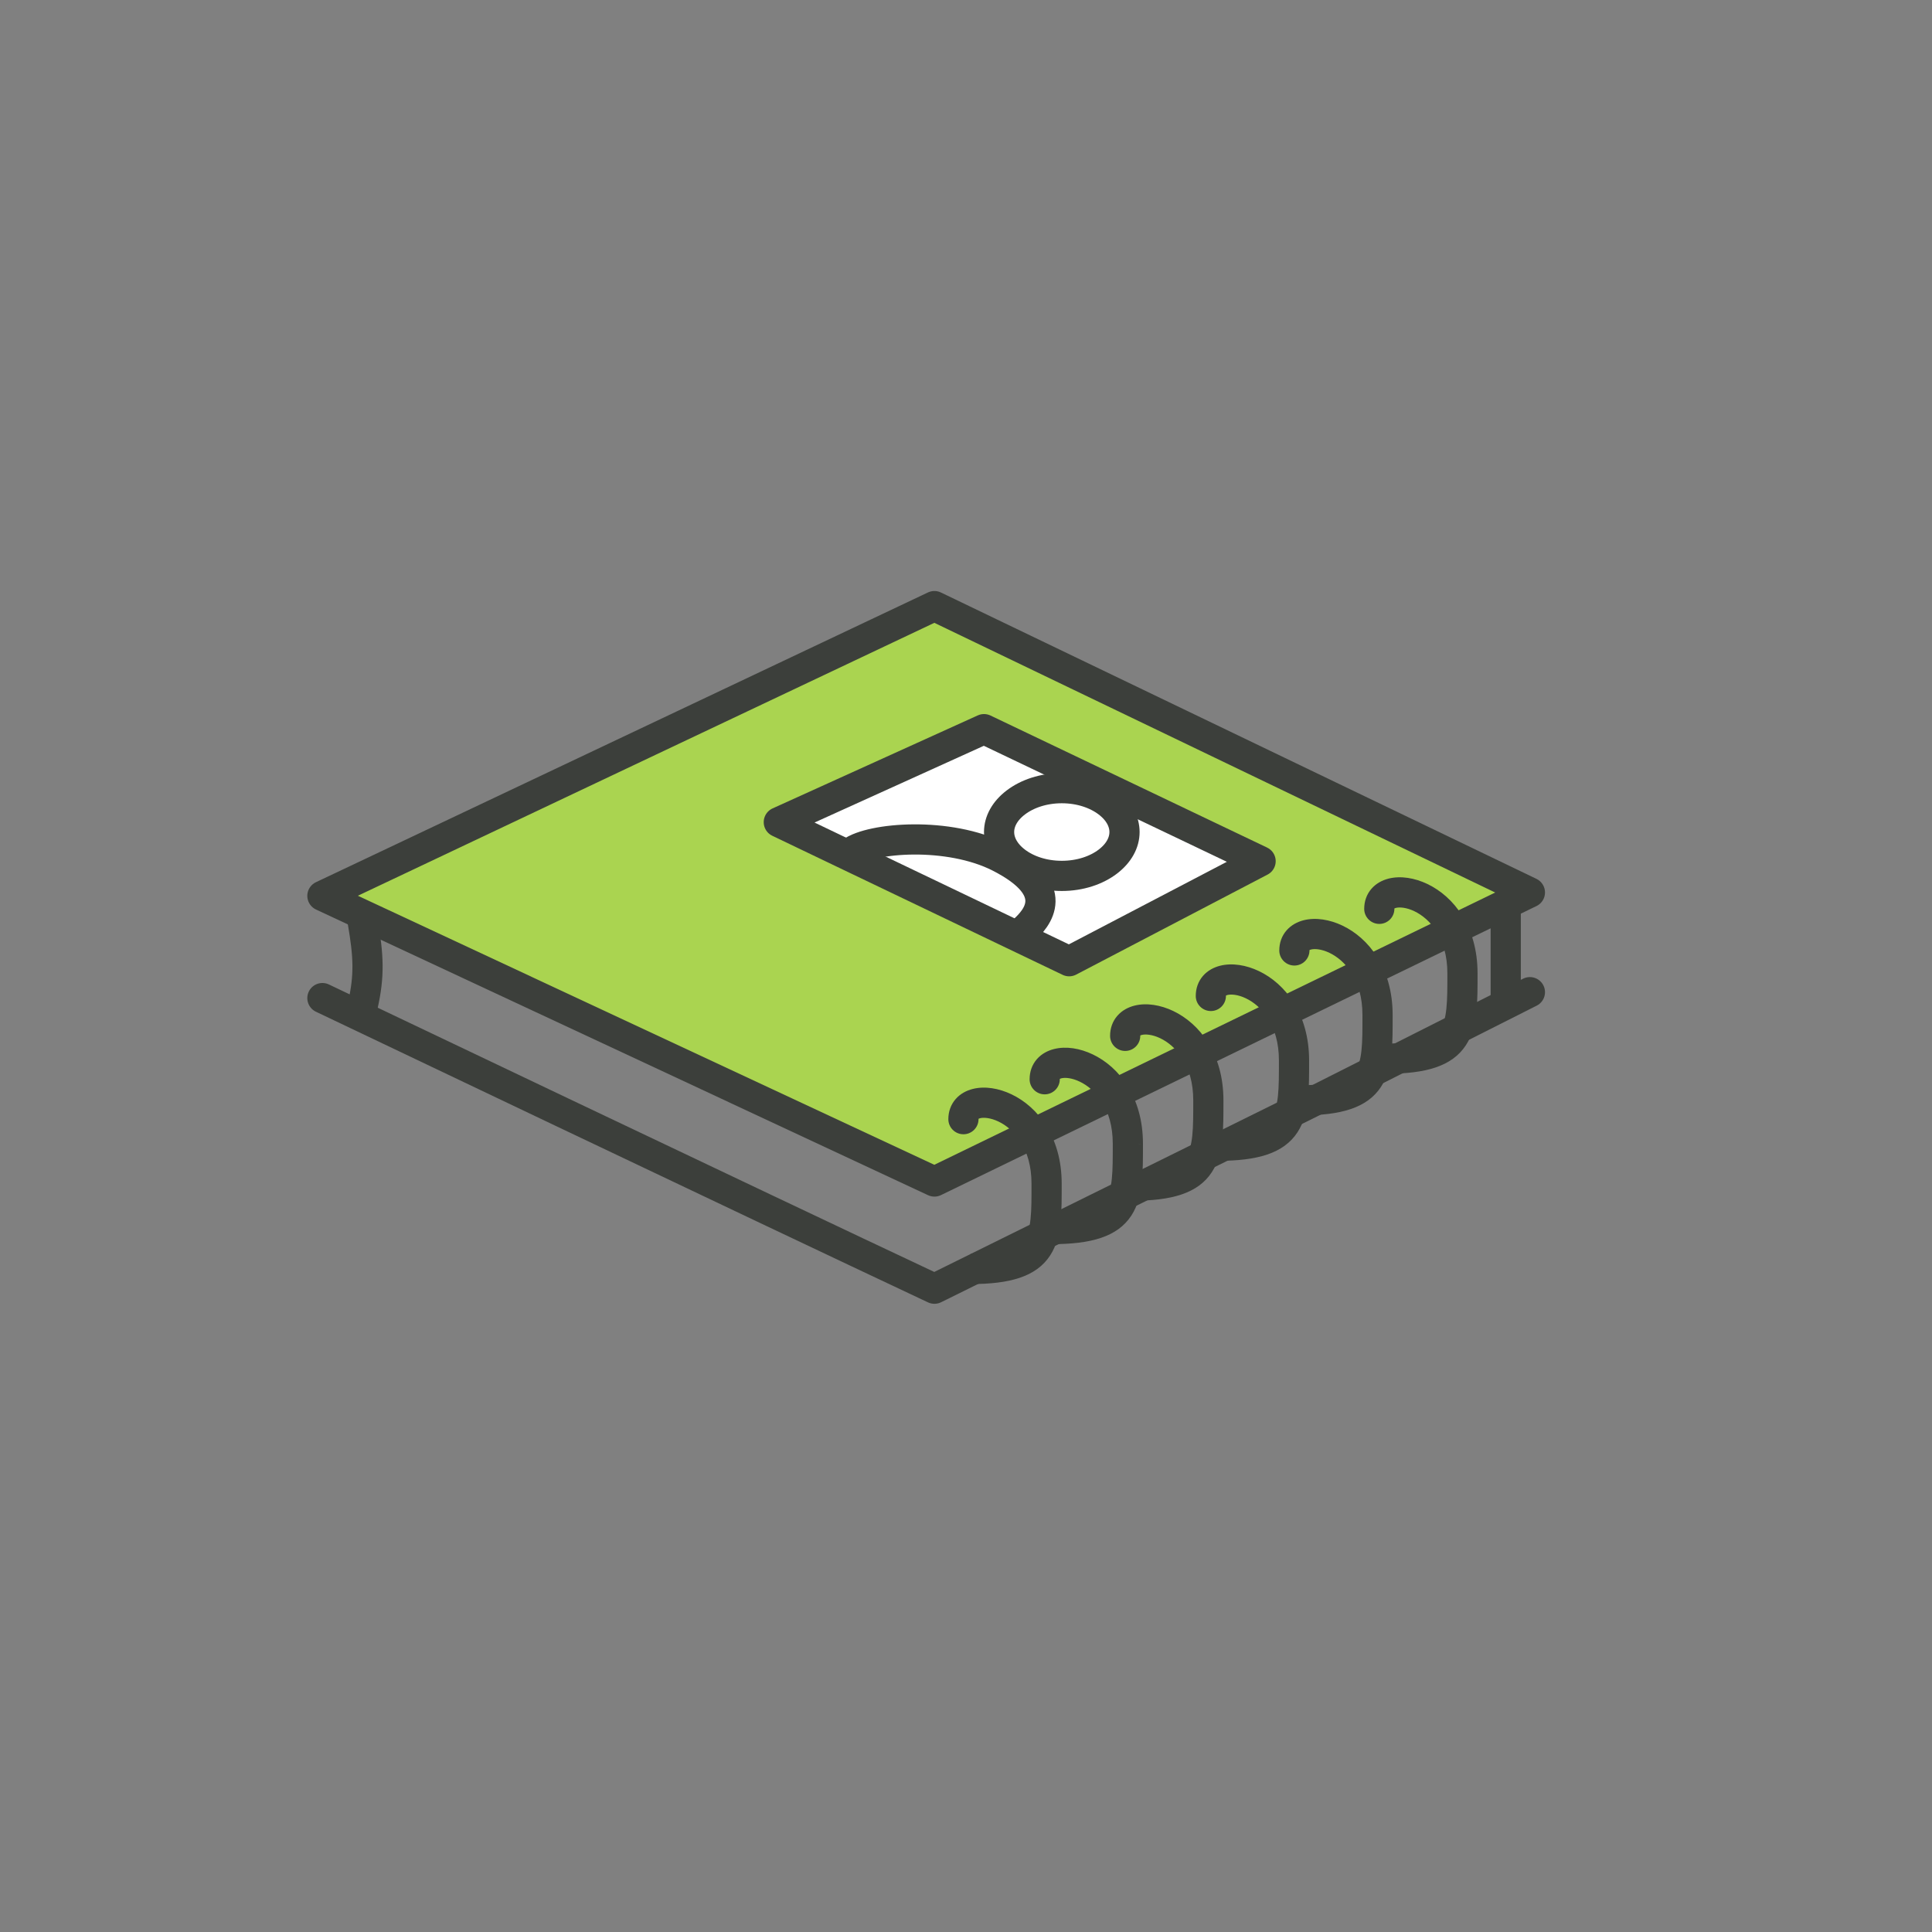 <svg width="64" height="64" viewBox="0 0 64 64" fill="none" xmlns="http://www.w3.org/2000/svg">
<rect x="0" y="0" width="64" height="64" fill="#808080" stroke="none"/>
<path d="M50.352 29.303L31.306 39.109L11.315 29.532L31.306 20.212L50.352 29.303Z" fill="#AAD450"/>
<path d="M41.759 28.528L35.417 31.842L25.799 27.235L32.596 24.154L41.759 28.528Z" fill="white" stroke="#3C3F3B" stroke-linejoin="round"/>
<path d="M28.193 28.233C28.856 27.743 31.425 27.536 33.109 28.394C35.215 29.468 34.353 30.419 33.916 30.816" stroke="#3C3F3B"/>
<path d="M10.68 33.063C10.68 33.063 25.067 39.923 30.954 42.69C35.818 40.287 43.409 36.536 43.409 36.536L50.68 32.867M10.68 29.676L30.954 39.139L50.68 29.564L30.953 20.078L10.68 29.676Z" stroke="#3C3F3B" stroke-linecap="round" stroke-linejoin="round"/>
<path d="M49.879 30.073V33.198" stroke="#3C3F3B"/>
<path d="M31.415 37.074C31.415 37.35 31.639 37.574 31.915 37.574C32.191 37.574 32.415 37.35 32.415 37.074L31.415 37.074ZM34.67 39.211L35.17 39.211L35.17 39.211L34.67 39.211ZM32.153 42.536C33.449 42.536 34.324 42.296 34.786 41.59C35.004 41.256 35.092 40.87 35.133 40.484C35.173 40.1 35.17 39.662 35.17 39.211L34.17 39.211C34.17 39.683 34.172 40.06 34.138 40.379C34.105 40.696 34.041 40.901 33.949 41.043C33.789 41.287 33.406 41.536 32.152 41.536L32.153 42.536ZM35.17 39.211C35.17 37.653 34.375 36.665 33.508 36.251C33.09 36.051 32.624 35.971 32.223 36.073C32.018 36.125 31.813 36.229 31.657 36.408C31.496 36.593 31.415 36.825 31.415 37.074L32.415 37.074C32.415 37.047 32.421 37.053 32.41 37.065C32.405 37.072 32.415 37.056 32.468 37.042C32.584 37.013 32.806 37.024 33.077 37.153C33.588 37.398 34.17 38.029 34.17 39.211L35.17 39.211Z" fill="#3C3F3B"/>
<path d="M34.107 35.752C34.107 36.028 34.331 36.252 34.607 36.252C34.883 36.251 35.107 36.028 35.107 35.751L34.107 35.752ZM37.362 37.888L37.862 37.889L37.862 37.888L37.362 37.888ZM34.844 41.214C36.14 41.214 37.015 40.974 37.477 40.268C37.695 39.934 37.783 39.547 37.824 39.162C37.864 38.778 37.862 38.34 37.862 37.889L36.862 37.888C36.862 38.361 36.863 38.738 36.83 39.057C36.796 39.374 36.733 39.578 36.64 39.72C36.481 39.965 36.097 40.214 34.844 40.214L34.844 41.214ZM37.862 37.888C37.862 36.33 37.066 35.343 36.2 34.929C35.781 34.728 35.316 34.649 34.914 34.751C34.71 34.803 34.504 34.907 34.348 35.086C34.187 35.271 34.107 35.503 34.107 35.752L35.107 35.751C35.107 35.724 35.112 35.731 35.102 35.743C35.096 35.75 35.106 35.734 35.16 35.72C35.275 35.691 35.498 35.701 35.768 35.831C36.28 36.075 36.862 36.707 36.862 37.889L37.862 37.888Z" fill="#3C3F3B"/>
<path d="M36.773 34.314C36.773 34.59 36.997 34.814 37.273 34.814C37.549 34.814 37.773 34.59 37.773 34.314L36.773 34.314ZM40.028 36.451L40.528 36.451L40.528 36.451L40.028 36.451ZM37.51 39.777C38.806 39.776 39.681 39.537 40.143 38.83C40.361 38.496 40.45 38.11 40.49 37.724C40.53 37.341 40.528 36.902 40.528 36.451L39.528 36.451C39.528 36.923 39.529 37.3 39.496 37.62C39.462 37.937 39.399 38.141 39.306 38.283C39.147 38.527 38.763 38.776 37.51 38.777L37.51 39.777ZM40.528 36.451C40.528 34.893 39.732 33.906 38.866 33.491C38.447 33.291 37.981 33.212 37.58 33.313C37.376 33.365 37.17 33.469 37.014 33.649C36.853 33.833 36.773 34.066 36.773 34.314L37.773 34.314C37.773 34.287 37.778 34.294 37.768 34.306C37.762 34.312 37.772 34.296 37.825 34.283C37.941 34.254 38.164 34.264 38.434 34.393C38.946 34.638 39.528 35.27 39.528 36.451L40.528 36.451Z" fill="#3C3F3B"/>
<path d="M39.611 32.992C39.611 33.268 39.834 33.492 40.111 33.492C40.387 33.492 40.611 33.268 40.611 32.992L39.611 32.992ZM42.866 35.129L43.366 35.129L43.366 35.129L42.866 35.129ZM40.348 38.454C41.644 38.454 42.519 38.214 42.981 37.508C43.199 37.174 43.287 36.788 43.328 36.402C43.368 36.018 43.366 35.58 43.366 35.129L42.366 35.129C42.366 35.601 42.367 35.978 42.334 36.297C42.3 36.614 42.237 36.819 42.144 36.961C41.984 37.205 41.601 37.454 40.348 37.454L40.348 38.454ZM43.366 35.129C43.365 33.571 42.57 32.583 41.704 32.169C41.285 31.969 40.819 31.89 40.418 31.991C40.214 32.043 40.008 32.147 39.852 32.326C39.691 32.511 39.611 32.743 39.611 32.992L40.611 32.992C40.611 32.965 40.616 32.971 40.606 32.983C40.6 32.99 40.61 32.974 40.663 32.96C40.779 32.931 41.002 32.942 41.272 33.071C41.783 33.316 42.366 33.947 42.366 35.129L43.366 35.129Z" fill="#3C3F3B"/>
<path d="M42.378 31.485C42.378 31.761 42.602 31.985 42.878 31.985C43.154 31.985 43.378 31.761 43.378 31.485L42.378 31.485ZM45.633 33.622L46.133 33.622L46.133 33.622L45.633 33.622ZM43.116 36.948C44.411 36.947 45.287 36.708 45.749 36.001C45.967 35.667 46.055 35.281 46.096 34.895C46.136 34.511 46.133 34.073 46.133 33.622L45.133 33.622C45.133 34.094 45.135 34.471 45.101 34.791C45.068 35.108 45.004 35.312 44.912 35.454C44.752 35.698 44.368 35.947 43.115 35.948L43.116 36.948ZM46.133 33.622C46.133 32.064 45.337 31.076 44.471 30.662C44.053 30.462 43.587 30.383 43.186 30.484C42.981 30.536 42.776 30.64 42.619 30.82C42.458 31.004 42.378 31.236 42.378 31.485L43.378 31.485C43.378 31.458 43.384 31.465 43.373 31.477C43.368 31.483 43.377 31.467 43.431 31.454C43.546 31.424 43.769 31.435 44.04 31.564C44.551 31.809 45.133 32.441 45.133 33.622L46.133 33.622Z" fill="#3C3F3B"/>
<path d="M45.191 30.106C45.191 30.382 45.415 30.606 45.691 30.606C45.967 30.606 46.191 30.382 46.191 30.106L45.191 30.106ZM48.446 32.243L48.946 32.243L48.946 32.243L48.446 32.243ZM45.928 35.569C47.224 35.568 48.099 35.329 48.561 34.622C48.779 34.288 48.867 33.902 48.908 33.516C48.948 33.133 48.946 32.694 48.946 32.243L47.946 32.243C47.946 32.715 47.947 33.092 47.913 33.412C47.88 33.729 47.817 33.933 47.724 34.075C47.565 34.319 47.181 34.568 45.928 34.569L45.928 35.569ZM48.946 32.243C48.946 30.685 48.15 29.698 47.284 29.283C46.865 29.083 46.399 29.004 45.998 29.105C45.794 29.157 45.588 29.261 45.432 29.441C45.271 29.625 45.191 29.858 45.191 30.106L46.191 30.106C46.191 30.079 46.196 30.086 46.186 30.098C46.18 30.104 46.19 30.088 46.243 30.075C46.359 30.046 46.582 30.056 46.852 30.185C47.364 30.43 47.946 31.062 47.946 32.243L48.946 32.243Z" fill="#3C3F3B"/>
<path d="M37.251 27.562C37.251 27.911 37.066 28.263 36.694 28.545C36.322 28.827 35.786 29.015 35.173 29.015C34.56 29.015 34.025 28.827 33.653 28.545C33.281 28.263 33.096 27.911 33.096 27.562C33.096 27.214 33.281 26.861 33.653 26.58C34.025 26.298 34.56 26.109 35.173 26.109C35.786 26.109 36.322 26.298 36.694 26.58C37.066 26.861 37.251 27.214 37.251 27.562Z" stroke="#3C3F3B"/>
<path d="M12.014 30.525C12.211 31.669 12.245 32.309 12.014 33.325" stroke="#3C3F3B" stroke-linecap="round" stroke-linejoin="round"/>
</svg>
